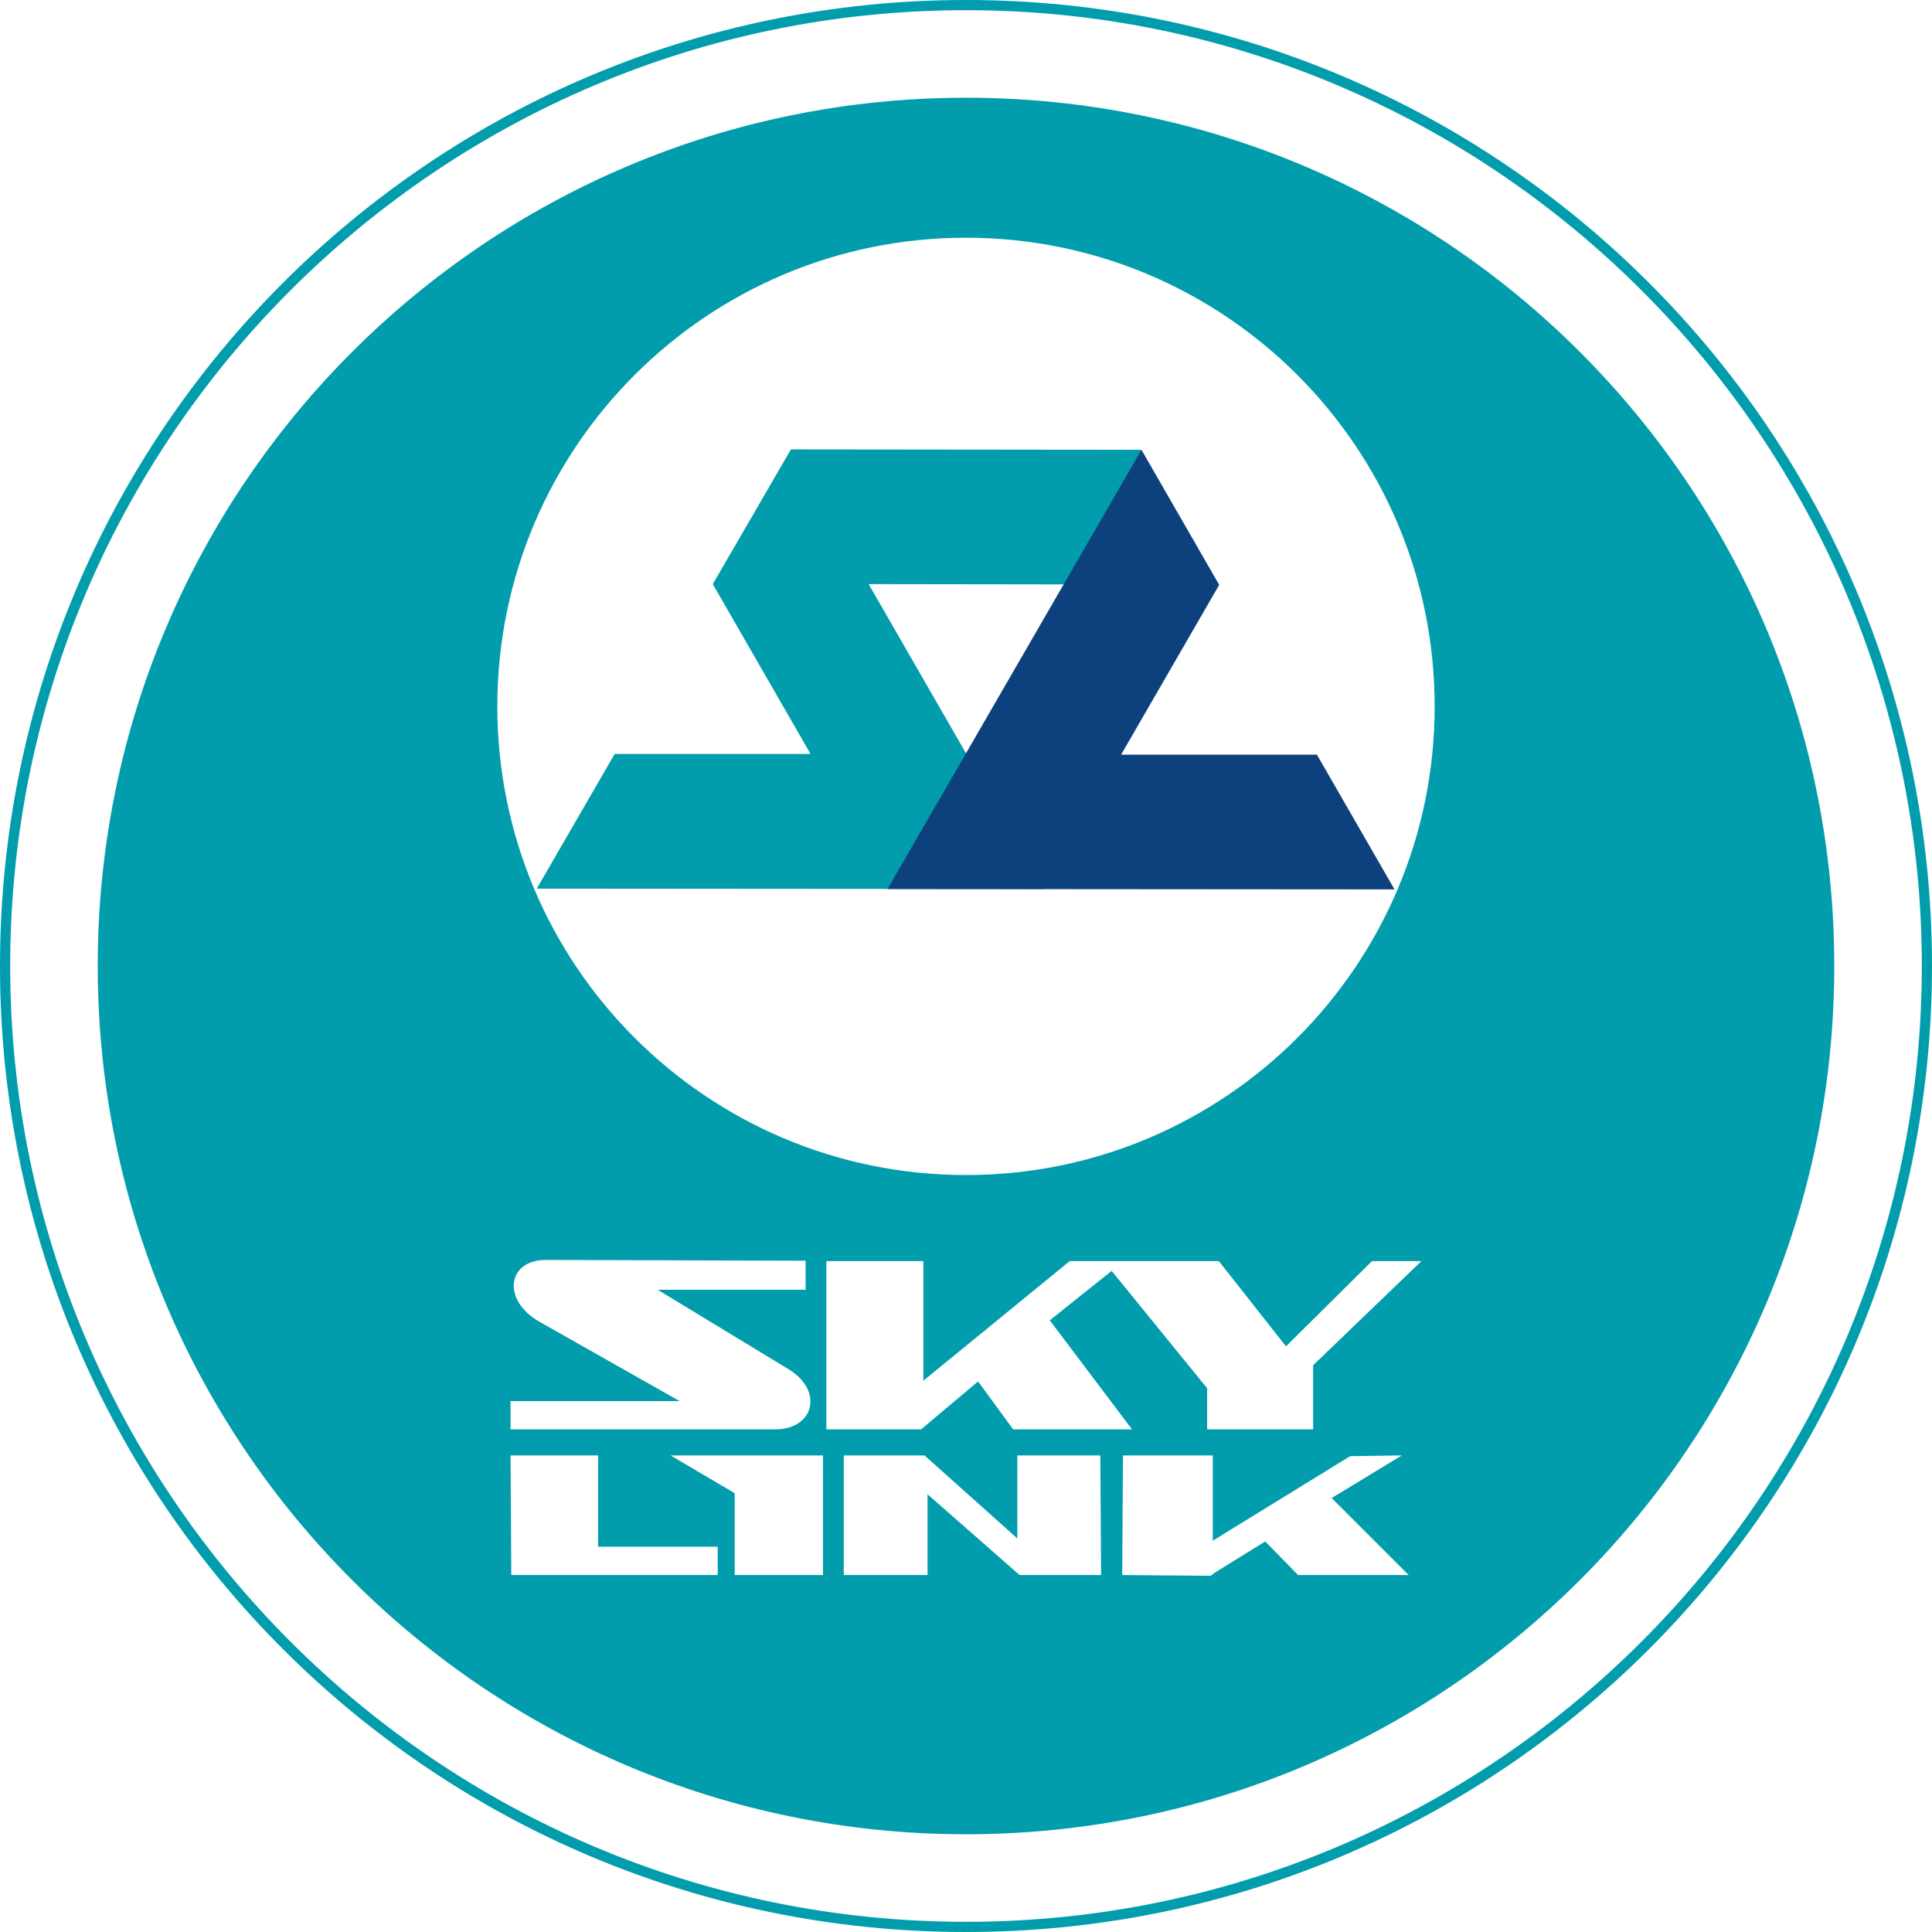 <?xml version="1.0" encoding="utf-8"?>
<!-- Generator: Adobe Illustrator 24.3.0, SVG Export Plug-In . SVG Version: 6.00 Build 0)  -->
<svg version="1.1" id="Слой_1" xmlns="http://www.w3.org/2000/svg" xmlns:xlink="http://www.w3.org/1999/xlink" x="0px" y="0px"
	 width="512px" height="512px" viewBox="0 0 512 512" style="enable-background:new 0 0 512 512;" xml:space="preserve">
<style type="text/css">
	.st0{fill-rule:evenodd;clip-rule:evenodd;fill:#019DAC;}
	.st1{fill-rule:evenodd;clip-rule:evenodd;fill:#0D417D;}
</style>
<g>
	<g>
		<path class="st0" d="M302.5,154.9l-72.3-0.1l46.5,80.8l-134.3-0.1c0,0,0-0.1-0.1-0.1l20.6-35.6l51.9,0l-25.9-45l20.7-35.7
			l92.8,0.1V154.9z"/>
		<path class="st1" d="M369.5,235.6L349,200l-51.9,0l26-45l-20.6-35.8l-67.3,116.4l134.3,0.1h0.1L369.5,235.6z"/>
	</g>
	<g>
		<path class="st0" d="M256,0C114.6,0,0,114.6,0,256c0,141.4,114.6,256,256,256c141.4,0,256-114.6,256-256C512,114.6,397.4,0,256,0z
			 M256,509.3C116.3,509.3,2.7,395.7,2.7,256S116.3,2.7,256,2.7S509.3,116.3,509.3,256S395.7,509.3,256,509.3z"/>
		<path class="st0" d="M256,25.9c-127.1,0-230.1,103-230.1,230.1s103,230.1,230.1,230.1s230.1-103,230.1-230.1S383.1,25.9,256,25.9z
			 M190.2,417.4h-54.7l-0.2-31.7h23.2v24.2h31.7V417.4z M143,350.3c-10.1-5.7-8.7-16.6,2-16.4l68.5,0.2v7.7h-39.2l34.9,21.2
			c9.1,5.7,6.5,15.8-3.8,15.8h-70.1v-7.5h44.8L143,350.3z M218.1,417.4h-23.4v-21.7l-17-10h40.4V417.4z M270.2,417.4l-24.4-21.4
			v21.4h-22.2v-31.7H245l24.6,22v-22h22l0.2,31.7H270.2z M344,417.4l-8.7-8.9l-13.1,8.1l-1.4,1l-23.4-0.2l0.2-31.7h23.8v22.6
			l36.4-22.4l13.7-0.2l-18.6,11.3l20.4,20.4H344z M348,361.8v17h-28.1v-10.9l-25.3-31.1l-16.4,13.1l21.8,28.9h-31.5l-9.3-12.7
			l-15.1,12.7h-25.1v-44.6h25.7v31.7l38.8-31.7H323l17.8,22.6l22.8-22.6h13.1L348,361.8z M256,311.4c-68.6,0-124.2-55.6-124.2-124.2
			c0-68.6,55.6-124.2,124.2-124.2s124.2,55.6,124.2,124.2C380.2,255.8,324.6,311.4,256,311.4z"/>
	</g>
</g>
</svg>
